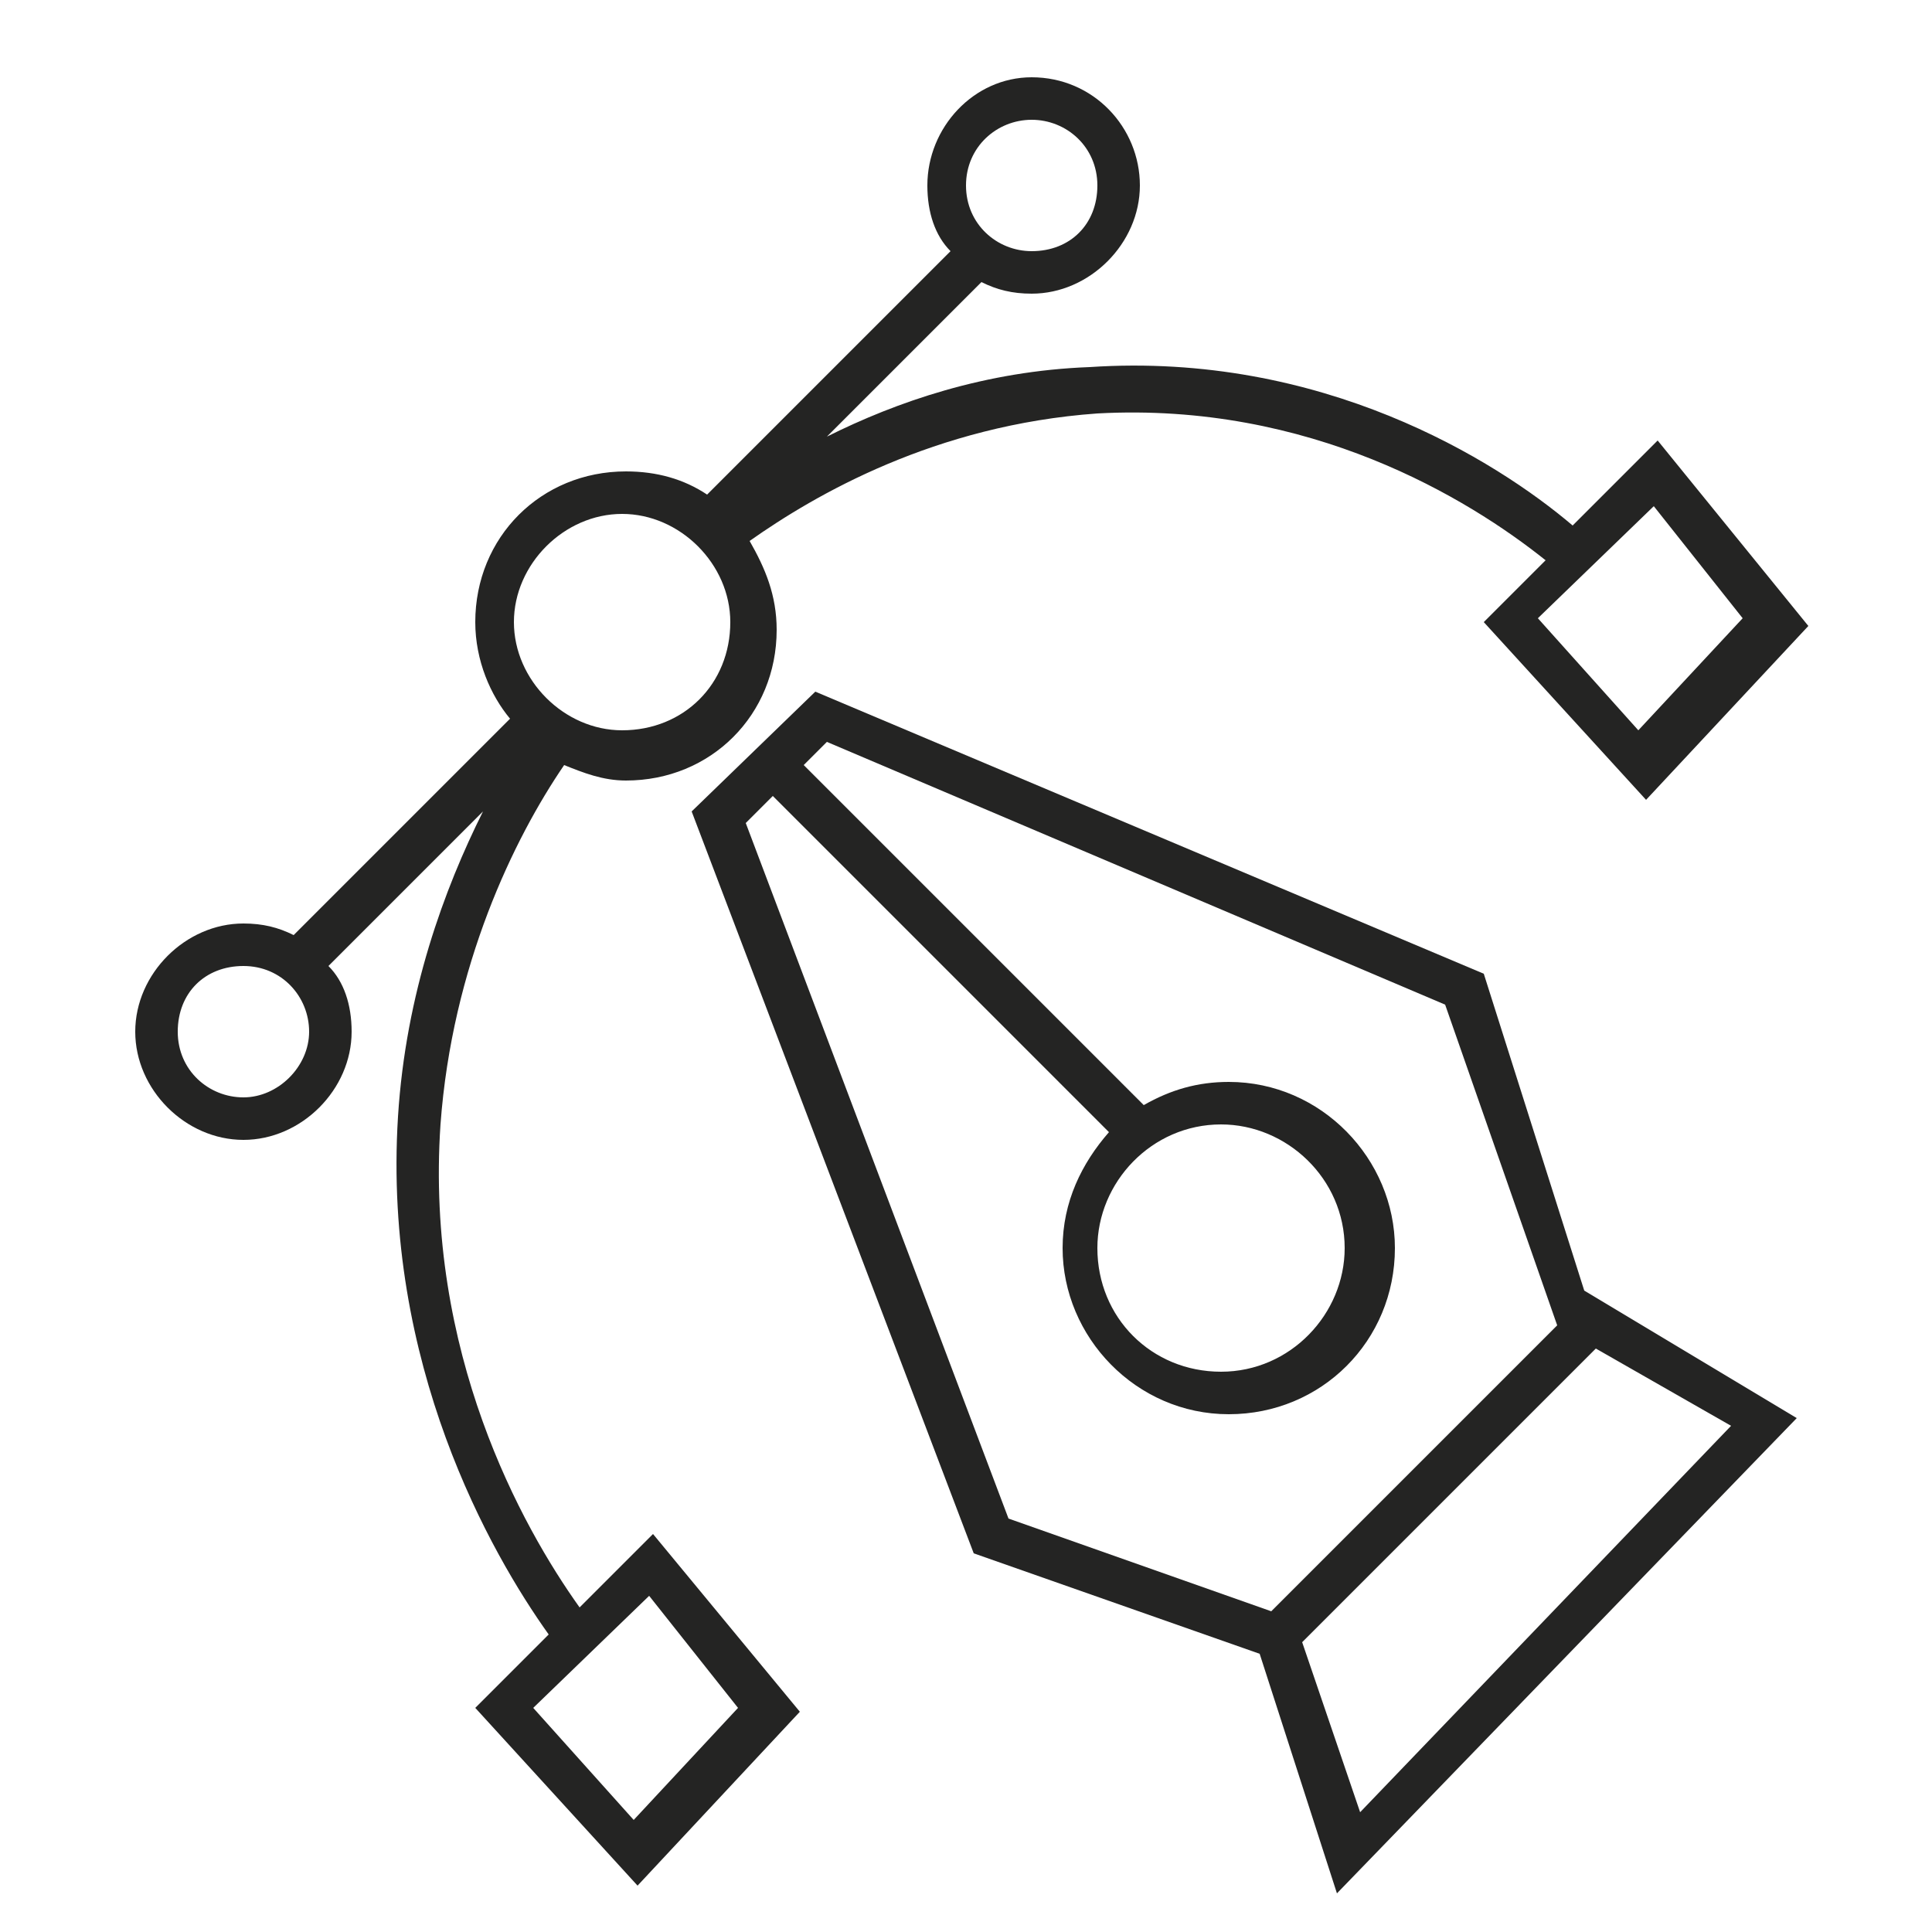 <?xml version="1.0" encoding="utf-8"?>
<!-- Generator: Adobe Illustrator 23.0.3, SVG Export Plug-In . SVG Version: 6.00 Build 0)  -->
<svg version="1.1" id="Layer_1" xmlns="http://www.w3.org/2000/svg" xmlns:xlink="http://www.w3.org/1999/xlink" x="0px" y="0px"
	 viewBox="0 0 50 50" style="enable-background:new 0 0 50 50;" xml:space="preserve">
<style type="text/css">
	.st0{fill:#242423;}
</style>
<g>
	<g>
		<path class="st0" d="M42.9,11.4l-2.2,2.2c-2-1.7-6.5-4.5-12.5-4.1c-2.7,0.1-5,0.9-6.8,1.8l4-4c0.4,0.2,0.8,0.3,1.3,0.3
			c1.5,0,2.8-1.3,2.8-2.8S28.3,2,26.7,2C25.2,2,24,3.3,24,4.8c0,0.7,0.2,1.3,0.6,1.7l-6.3,6.3c-0.6-0.4-1.3-0.6-2.1-0.6
			c-2.2,0-3.9,1.7-3.9,3.9c0,1,0.4,1.9,0.9,2.5l-5.6,5.6c-0.4-0.2-0.8-0.3-1.3-0.3c-1.5,0-2.8,1.3-2.8,2.8c0,1.5,1.3,2.8,2.8,2.8
			s2.8-1.3,2.8-2.8c0-0.7-0.2-1.3-0.6-1.7l4-4c-1,2-2,4.7-2.2,7.9c-0.4,6.4,2.4,11.3,3.9,13.4l-1.9,1.9l4.2,4.6l4.2-4.5l-3.8-4.6
			l-1.9,1.9c-1.5-2.1-4-6.6-3.6-12.5c0.3-4.1,1.9-7.4,3.2-9.3c0.5,0.2,1,0.4,1.6,0.4c2.2,0,3.9-1.7,3.9-3.9c0-0.9-0.3-1.6-0.7-2.3
			c1.7-1.2,4.8-3,9-3.3c5.5-0.3,9.6,2.2,11.6,3.8l-1.6,1.6l4.2,4.6l4.2-4.5L42.9,11.4z M26.7,3.1c0.9,0,1.7,0.7,1.7,1.7
			s-0.7,1.7-1.7,1.7c-0.9,0-1.7-0.7-1.7-1.7S25.8,3.1,26.7,3.1z M6.3,28.4c-0.9,0-1.7-0.7-1.7-1.7s0.7-1.7,1.7-1.7S8,25.8,8,26.7
			S7.2,28.4,6.3,28.4z M16.8,41.3l2.3,2.9l-2.7,2.9l-2.6-2.9L16.8,41.3z M16.1,18.9c-1.5,0-2.8-1.3-2.8-2.8c0-1.5,1.3-2.8,2.8-2.8
			s2.8,1.3,2.8,2.8C18.9,17.7,17.7,18.9,16.1,18.9z M39.8,16l3-2.9l2.3,2.9l-2.7,2.9L39.8,16z"/>
	</g>
	<g>
		<path class="st0" d="M41,33.4l-2.6-8.2l-17.3-7.3L17.9,21l7.3,19.2l7.4,2.6l2,6.2l11.9-12.3L41,33.4z M26.1,39.3l-6.8-18l0.7-0.7
			l8.7,8.7c-0.7,0.8-1.2,1.8-1.2,3c0,2.3,1.9,4.3,4.3,4.3s4.3-1.9,4.3-4.3c0-2.3-1.9-4.3-4.3-4.3c-0.8,0-1.5,0.2-2.2,0.6l-8.8-8.8
			l0.6-0.6L37.4,26l2.9,8.3l-7.4,7.4L26.1,39.3z M31.6,29.1c1.7,0,3.2,1.4,3.2,3.2c0,1.7-1.4,3.2-3.2,3.2s-3.2-1.4-3.2-3.2
			C28.4,30.6,29.8,29.1,31.6,29.1z M33.7,42.5l7.6-7.6l3.5,2l-9.6,10L33.7,42.5z"/>
	</g>
</g>
</svg>
